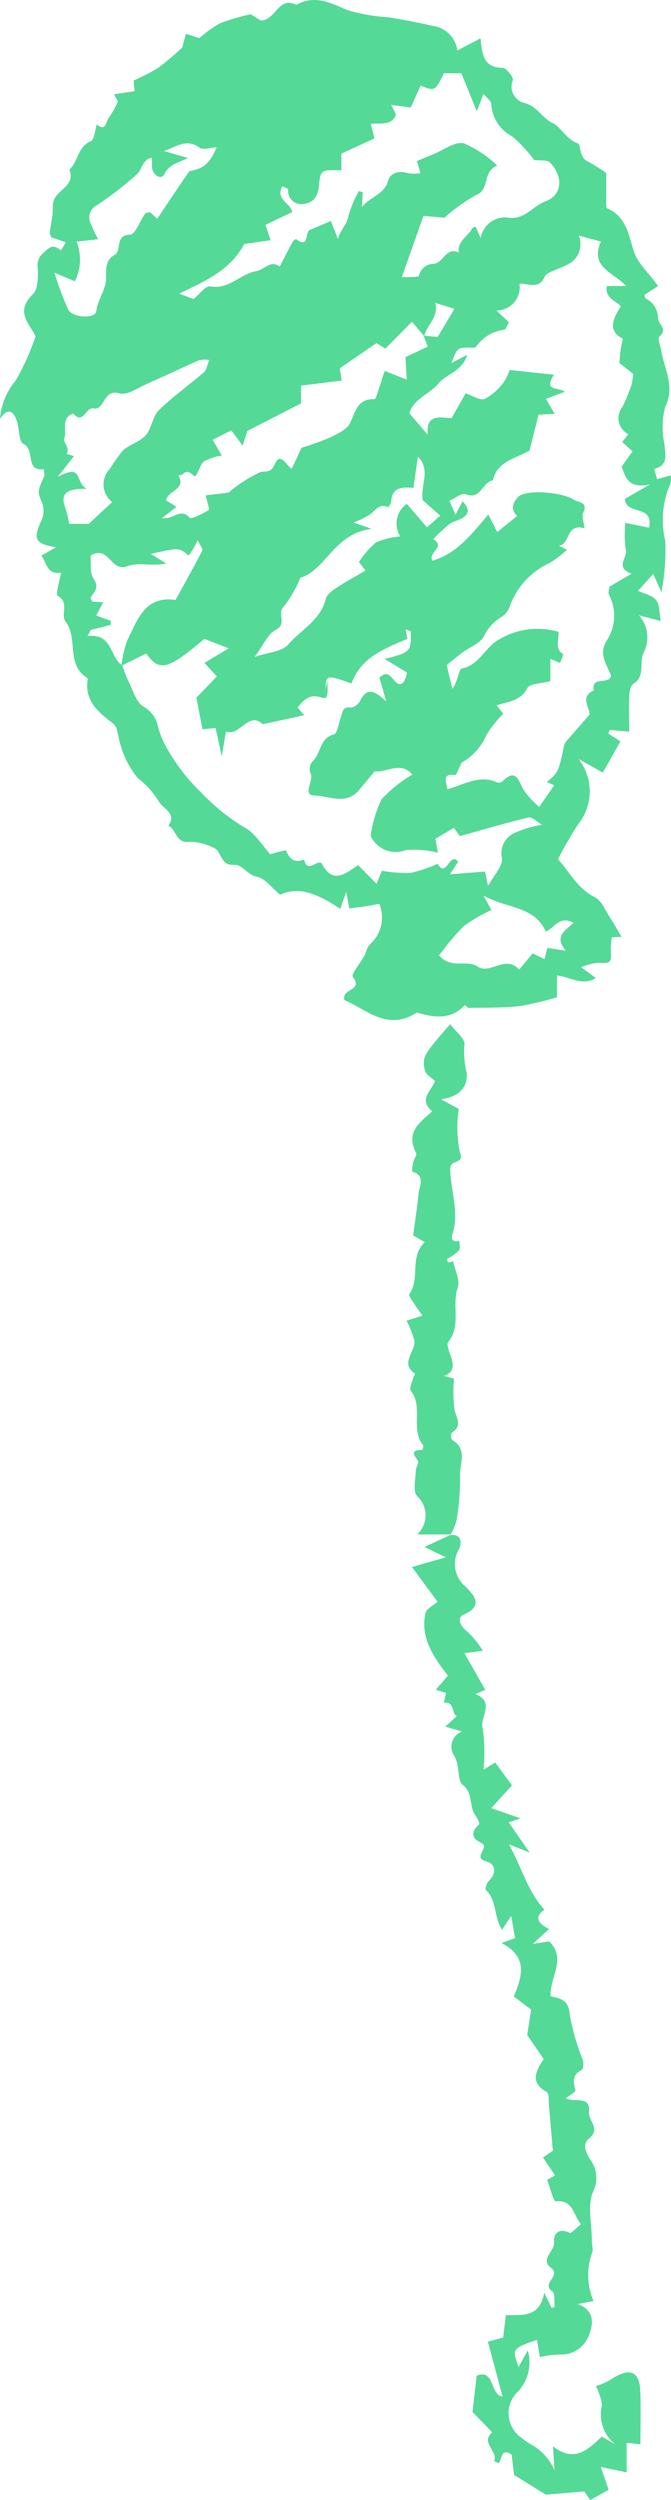 <svg data-name="グループ 29418" xmlns="http://www.w3.org/2000/svg" width="42.35" height="157.644"><defs><clipPath id="a"><path data-name="長方形 8487" fill="#54d997" d="M0 0h42.35v157.644H0z"/></clipPath></defs><g data-name="グループ 29417" clip-path="url(#a)" fill="#54d997"><path data-name="パス 215805" d="m42.328 29.972-.859.245-.178-.648c.94-.246.686-.94.642-1.6a4.951 4.951 0 0 1 .049-2.3c.636-1.3-.041-2.366-.241-3.525-.054-.312-.255-.8-.129-.909.578-.507-.1-.814-.088-1.182a1.359 1.359 0 0 0-.752-1.219c-.066-.047-.076-.172-.1-.231l.859-.563c-.551-.834-1.287-1.374-1.564-2.3-.293-.979-.49-2.126-1.652-2.606-.051-.021-.053-.2-.053-.3v-1.928a12.522 12.522 0 0 0-1.186-.737c-.529-.254-.437-1.069-.565-1.11-.758-.247-1.1-1.045-1.62-1.294-.683-.325-.98-1.056-1.757-1.263a1.061 1.061 0 0 1-.765-1.45c.065-.154-.415-.776-.642-.776-1.237 0-1.289-.882-1.4-1.856l-1.462.762a1.794 1.794 0 0 0-1.6-1.555c-.9-.223-1.812-.376-2.723-.536a11.579 11.579 0 0 1-2.636-.459c-1.078-.474-2.059-.967-3.211-.325-1.141-.572-1.256.95-2.233.99L15.825.9a13.01 13.01 0 0 0-1.953.573 7.922 7.922 0 0 0-1.3.936l-.838-.281L11.5 3a18.891 18.891 0 0 1-1.546 1.3 13.993 13.993 0 0 1-1.521.778l.066.672-1.3.191c.105.231.261.413.219.511a5.816 5.816 0 0 1-.568 1c-.169.244-.178.869-.74.391-.122.367-.147.959-.382 1.059-.837.357-.79 1.291-1.35 1.794.41 1.053-.849 1.273-1.011 2.034-.057.27-.023.557-.057.833-.046.374-.127.745-.171 1.119-.011.089.066.187.1.285l.913.311-.3.513c-.41-.294-.575-.377-1.082.129a1.012 1.012 0 0 0-.384 1c.02.554.018 1.319-.315 1.638-1.171 1.125-.151 1.907.173 2.654a15.619 15.619 0 0 1-1.262 2.796A4.228 4.228 0 0 0 0 26.417c.387-.6.774-.65 1.043.064.191.506.129 1.37.441 1.516.753.353.072 1.739 1.277 1.588.007.164.073.355.012.488-.436.956-.4.934-.084 1.724a1.472 1.472 0 0 1-.084 1.042c-.534 1.153-.4 1.451.931 1.67l-.93.526c.364.469.353 1.229 1.251 1.072-.085.515-.366 1.383-.218 1.463.778.424.149 1.166.513 1.646.787 1.038 0 2.686 1.342 3.528.032.02.04.108.032.161-.184 1.3.7 2.016 1.561 2.681.323.25.282.466.375.771a5.943 5.943 0 0 0 1.208 2.68 5.815 5.815 0 0 1 1.356 1.5c.237.46 1.168.746.6 1.53.52.226.455 1.145 1.344 1.016a3.348 3.348 0 0 1 1.5.37c.535.2.408 1.157 1.311 1.081.507-.043.824.642 1.452.757.486.089.883.665 1.445 1.129 1.29-.6 2.567.073 3.8.89l.374-1.081.193 1.054c.383-.049.665-.08.944-.123.308-.047.614-.105.953-.164a2.279 2.279 0 0 1-.592 2.553c-.19.183-.239.505-.374.752-.246.45-.831 1.133-.708 1.3.686.921-.759.7-.525 1.469 1.382.564 2.692 1.989 4.565.779 1.079.313 2.136.491 3.021-.47.011-.011.176.177.267.175 1.081-.021 2.169.007 3.239-.117a17.717 17.717 0 0 0 2.317-.555v-1.37c.885.095 1.567.685 2.454.166l-.93-.693a4.262 4.262 0 0 1 1.055-.273c.833.038.87.016.817-.852a4.872 4.872 0 0 1 .067-.753l.612-.034c-.268-.449-.47-.822-.7-1.173-.309-.464-.546-1.105-.987-1.326-1.127-.565-1.618-1.646-2.323-2.395a24.983 24.983 0 0 1 1.265-2.192 3.315 3.315 0 0 0 .035-4.127l1.531.857 1.111-1.97-.766-.489.09-.23 1.229.106c0-.777-.029-1.526 0-2.273.011-.258.088-.63.265-.742.766-.485.355-1.307.627-1.92a2.107 2.107 0 0 0-.279-2.4l1.382.363c-.1-.507-.064-1.022-.3-1.324s-.748-.395-1.138-.579l.956-1.066.521 1.147a13.992 13.992 0 0 0 .242-3.236 5.693 5.693 0 0 1 .325-3.607 1.407 1.407 0 0 0 .009-.524M15.416 15.387l1.663-.24-.324-.97 1.693-.807c-.135-.6-1.088-.785-.625-1.629.143.081.363.146.364.216a.833.833 0 0 0 .968.905c.614-.058.914-.468.975-1.157.091-1.013.161-1.007 1.418-.961V9.686l2.083-.957-.225-.916c.568-.072 1.274.136 1.558-.52.059-.137-.148-.388-.27-.675l1.233.159.62-1.377c.908.356.908.356 1.47-.78h1.1l.978 2.4.421-1.1c.2.25.491.451.492.653A2.429 2.429 0 0 0 32.33 8.6a8.927 8.927 0 0 1 1.381 1.49c.37.05.818-.027 1 .158.858.877.791 2.063-.3 2.454C33.6 13 33.11 13.917 32 13.714a1.559 1.559 0 0 0-1.661 1.3l-.327-.727c-.077.044-.187.069-.223.134-.274.5-.938.794-.834 1.505-.8-.382-.961.641-1.57.71a.948.948 0 0 0-.943.754c-.024.1-.6.062-1.084.1l1.366-3.877 1.324.117a11.153 11.153 0 0 1 2.022-1.443c.873-.357.344-1.438 1.312-1.852a7.246 7.246 0 0 0-2.111-1.4c-.56-.125-1.273.43-1.916.687-.34.136-.677.283-1.042.437l.228.769a3.035 3.035 0 0 1-.808-.011c-.578-.184-1.113 0-1.248.5-.233.861-1.145.982-1.639 1.644l.048-.935-.243-.079a6.878 6.878 0 0 0-.666 1.588c-.085.546-.538.891-.654 1.449l-.449-1.153c-.439.189-.876.388-1.321.565-.33.132-.026 1.213-.871.582-.021-.015-.187.107-.233.193-.274.506-.532 1.02-.8 1.532-.6-.435-.988.223-1.492.3-1 .159-1.713 1.181-2.9.954-.28-.053-.675.5-1.053.8l-.9-.343c1.648-.792 3.223-1.473 4.1-3.126m11.261 16.143 1.111.985-.836.738-1.271-1.482a1.51 1.51 0 0 0-.413 2.053 5.1 5.1 0 0 0-1.53.376 5.7 5.7 0 0 0-1.079 1.238l.414.541c-.637.372-1.248.7-1.824 1.08-.27.179-.613.428-.681.7-.332 1.353-1.572 1.954-2.383 2.89-.382.441-1.232.475-2.108.775.529-.709.816-1.44 1.341-1.714.748-.39.025-1.03.5-1.468a7.372 7.372 0 0 0 1.044-1.814c1.626-.479 2.1-2.78 4.5-3.081l-1.139-.4a5.569 5.569 0 0 0 1.042-.512c.346-.271.585-.713 1.139-.45a.9.9 0 0 0 .193-.37c.047-.875.641-.912 1.4-.855l.283-1.969c.839.852.147 1.8.3 2.737m-1-7.589-1.4-.554c-.153.478-.305.967-.468 1.451-.041.122-.12.336-.176.334-1.051-.037-1.19.749-1.525 1.484-.187.41-.773.685-1.232.912a17.149 17.149 0 0 1-1.843.667l-.617 1.324c-.386-.228-.711-1.106-1.084-.271-.263.589-.539.38-.924.493a8.658 8.658 0 0 0-1.98 1.284l-1.447.173c.1.439.264.882.191.926-.38.23-1.092.6-1.2.483-.59-.657-1.034.144-1.755.024l.925-.709-.659-.41c.1-.618 1.3-.687.772-1.568.095-.025.226-.018.279-.079.37-.426.706.208.784.127.246-.254.291-.721.553-.935a3.464 3.464 0 0 1 1.13-.371l-.58-.994 1.183-.593.71.965.3-.929L19 25.435v-1.119L21.572 24l-.132-.775 2.321-1.587.56.348L26 20.285l.746.884h-.006l.259.688-1.406.661.078 1.423m1.113-2.769c.151-.694.9-1.122.694-2.073l1.2.377-1.052 1.772-.842-.076M3.453 17.206l1.272.531a3.059 3.059 0 0 0 .108-2.5l1.361-.15a8.728 8.728 0 0 1-.481-1.021.861.861 0 0 1 .4-1.126 20.925 20.925 0 0 0 2.525-1.95c.338-.3.332-.941.957-1.045a5.912 5.912 0 0 0 0 .615c.051.506.593.8.771.436.327-.661.893-.726 1.5-1.035l-1.521-.435c.824-.29 1.442-.808 2.257-.21.221.162.685-.008 1.072-.028-.39.922-.759 1.279-1.456 1.452-.1.026-.25.031-.3.1-.661.96-1.307 1.929-1.994 2.949l-.46-.413c-.1.032-.254.033-.305.1-.327.455-.621 1.311-.945 1.32-1.01.028-.484 1-.994 1.287-.562.315-.527.852-.524 1.46 0 .707-.523 1.331-.622 2.089-.063.48-1.491.422-1.777-.123a19.488 19.488 0 0 1-.855-2.306m.922 15.829a6.7 6.7 0 0 0-.241-1.017c-.343-.889.077-1.215 1.349-1.191-.788-.438-.182-1.63-1.828-.752l1.024-1.31-.468-.142c.25-.382-.235-.719-.147-.959.193-.527-.239-1.295.567-1.59.633.751.784-.4 1.265-.318.764.137.6-1.245 1.643-.949.508.144 1.221-.373 1.822-.635 1.085-.473 2.152-.984 3.234-1.462a2.1 2.1 0 0 1 .627-.008c-.141.338-.174.629-.337.77-.943.814-1.97 1.539-2.855 2.408-.4.391-.437 1.133-.815 1.561s-1.01.579-1.438.959a9.6 9.6 0 0 0-.83 1.163 1.414 1.414 0 0 0 .14 2.1L5.6 33.035Zm1.158 7.071.21-.378 1.248-.321.02-.253-.924-.336.436-.834-.678-.044c-.03-.065-.14-.2-.11-.252.2-.37.575-.608.189-1.177-.265-.39-.156-1.034-.2-1.469 1.18-.715 1.249 1.078 2.335.662.694-.265 1.6.029 2.445-.17l-.974-.6c1.784-.408 1.784-.408 2.383.1.094-.132.193-.257.276-.391s.142-.268.3-.577c.145.319.341.554.287.66-.527 1.03-1.1 2.038-1.683 3.108-1.952-.285-2.406 1.27-3.046 2.544a6.267 6.267 0 0 0-.364 1.551c-.767-.557-.577-2-2.146-1.815M27.621 54.47a8.934 8.934 0 0 1-1.71.573 8.763 8.763 0 0 1-1.813-.135l-.331.821L22.6 54.55c-.834.571-1.591 1.2-2.276-.066-.22-.407-.948.675-1.125-.277-.606.229-.932-.036-1.151-.593a8.212 8.212 0 0 0-.985.257c-.458-.484-.977-1.394-1.752-1.763a13.8 13.8 0 0 1-2.578-2.092 12.374 12.374 0 0 1-2.169-2.782 5.9 5.9 0 0 1-.585-1.379 1.859 1.859 0 0 0-.9-1.287c-.5-.266-.7-1.1-1.013-1.7a7.971 7.971 0 0 1-.347-.912l1.512-.746c.83 1.167 1.344 1.039 3.669-.926l1.534.6-1.534.916.786.851-1.289 1.343.38 1.992.83-.078L14 47.7l.258-1.574c.861.357 1.417-1.32 2.327-.458l2.617-.568-.428-.488c.393-.45.723-.873 1.486-.638.411.126.451 0 .4-1.078l-.123.62c.05-.982.056-.983 1.645-.415.6-1.659 2.1-2.2 3.534-2.818l-.117-.6c.164.07.327.107.327.146.021 1.27-.018 1.311-1.652 1.721l1.411.855c-.1.614-.394 1.026-.839.466-.342-.431-.51-.48-.9-.14l.435 1.5c-.689-.619-1.188-.965-1.646-.046-.1.2-.422.458-.6.431-.536-.078-.505.31-.617.6-.149.379-.219 1.034-.447 1.094-.92.24-.8 1.2-1.335 1.687a.766.766 0 0 0-.162.712c.31.489-.565 1.425.278 1.453.907.03 2 .634 2.812-.347.315-.38.634-.757.981-1.171.743.087 1.657-.668 2.376.2a8.567 8.567 0 0 0-1.944 1.563 7.827 7.827 0 0 0-.683 2.3 1.734 1.734 0 0 0 2.209.9 6.148 6.148 0 0 1 2.036.163l-.158-.878 1.165-.689.373.521c1.449-.4 2.879-.831 4.33-1.171.231-.054.554.283.871.459a6.422 6.422 0 0 0-1.839.559 1.4 1.4 0 0 0-.706 1.527c.092.489-.523 1.11-.873 1.773l-.19-.912-2.222.175.523-.792c-.506-.705-.752 1.081-1.286.133m8.563 3.713c-.415.455-1.285.778-.486 1.764l-1.156-.183-.181.717-.749-.369-.847 1.027c-.873-.971-1.825.341-2.638-.2-.679-.454-1.653.186-2.42-.695a15.877 15.877 0 0 1 1.566-1.858 9.873 9.873 0 0 1 1.738-1.006l-.506-.92c1.474.848 3.2.634 3.933 2.276.54-.188.823-1.039 1.747-.553m4.785-24.91-1.511-.306a7.6 7.6 0 0 0 .028 1.706c.121.51-.709 1.093.368 1.5l-1.4.816c-.013.185-.085.375-.027.507a2.845 2.845 0 0 1-.116 2.852c-.59.888-.01 1.538.247 2.261-.115.606-1.27-.031-1.085.926-.9.382-.26 1.041-.27 1.516-.477.548-.917 1.05-1.352 1.556a.951.951 0 0 0-.246.357c-.363 1.71-.359 1.711-1.094 2.343l.457.205-.943 1.363a5.371 5.371 0 0 1-1.012-1.117c-.324-.639-.491-1.306-1.31-.488a.354.354 0 0 1-.316.067c-1.1-.514-2.075.116-3.157.43-.078-.517-.359-1 .5-.906.069.007.174-.324.4-.777a3.619 3.619 0 0 0 1.532-1.681 6.823 6.823 0 0 1 1.1-1.4l-.426-.532c.713-.241 1.5-.244 1.94-1.087.151-.29.878-.282 1.455-.441v-1.4l.6.255a3.159 3.159 0 0 0 .217-.549c-.555-.337-.279-.851-.3-1.412a4.722 4.722 0 0 0-3.741.473c-.9.476-1.239 1.615-2.366 1.837-.2.039-.242.844-.6 1.284l-.353-1.5c.353-.282.678-.558 1.02-.81.443-.325 1.048-.54 1.311-.969a2.765 2.765 0 0 1 1.082-1.224 1.269 1.269 0 0 0 .539-.625 4.811 4.811 0 0 1 2.545-2.81 6.8 6.8 0 0 0 1.094-.83l-.512-.257c.728-.074.447-1.466 1.625-1.09-.044-.367-.2-.726-.095-.969.32-.734-.266-.629-.618-.856-.73-.47-3.024-.666-3.5-.143-.3.324-.5.772-.047 1.181l-1.253 1.015-.564-1.1c-1.076 1.243-2 2.478-3.532 2.907-.286-.553.874-.869.05-1.355a11.991 11.991 0 0 1 1.023-.953c.253-.19.613-.232.876-.413.429-.3.33-.619-.048-1.03l-.441.853-.386-.878c.348-.153.774-.513 1.017-.416.977.389 1.064-.79 1.731-.873.266-1.216 1.411-1.36 2.314-1.882l.563-2.263 1.023-.05-.559-.944 1.2-.45c-.457-.31-1.365-.016-.69-1.073l-2.8-.3a2.943 2.943 0 0 1-.376.779 3.566 3.566 0 0 1-1.188 1.046c-.3.119-.781-.211-1.213-.35l-.886 1.563c-.691-.029-1.645-.309-1.5 1.051l-1.167-1.364c.307-.944 1.29-1.2 1.86-1.893.475-.574 1.478-.738 1.8-1.791l-1.008.529c.376-.941.376-.941.938-.981.215-.015.556.053.625-.054a2.532 2.532 0 0 1 1.777-1.072c.112-.023.178-.273.295-.467l-.79-.746a1.463 1.463 0 0 0 1.455-1.688c.626-.015 1.254.385 1.611-.485.1-.233.9-.445 1.375-.7a1.416 1.416 0 0 0 .756-1.849l1.4.373c-.728 1.642.808 1.943 1.586 2.805H38.3c-.135.788.558.908.887 1.283-.686 1.023-.685 1.625.123 2.042-.044.22-.108.476-.145.736-.039.278-.053.559-.074.792l.871.686a4.359 4.359 0 0 1-.106.7 11.873 11.873 0 0 1-.581 1.4 1.121 1.121 0 0 0 .384 1.705l-.388.493.651.585-.691.973c.261.645.38 1.409 1.789 1.119l-1.579.908c.058 1.065 1.838.322 1.523 1.815"/><path data-name="パス 215806" d="M38.835 149.862a4.106 4.106 0 0 1-1.227.6 3.759 3.759 0 0 1 .387 1.2 2.391 2.391 0 0 0 .843 2.474l-.851-.485c-.844.75-1.684 1.7-3.089.606.04.591.064.943.1 1.511a3.41 3.41 0 0 0-1.52-1.65 4.426 4.426 0 0 1-.551-.387 1.879 1.879 0 0 1-.206-2.955 2.687 2.687 0 0 0 .586-2.564l-.579 1.044c-.411-1.159-.411-1.159 1.165-1.713l.181 1.089a6.535 6.535 0 0 1 1.246-.162 1.858 1.858 0 0 0 1.845-1.2c.242-.606.456-1.563-.7-1.982l1-.191a4.114 4.114 0 0 1-.105-3.012c.1-.217-.005-.535-.006-.806 0-1.04-.3-2.209.083-3.085a1.927 1.927 0 0 0-.178-2.007c-.3-.491-.531-.968-.069-1.349.74-.611-.075-1.111-.015-1.67.112-1.039-.91-.579-1.462-.852.276-.225.618-.405.6-.5-.12-.526-.23-.982.4-1.288.1-.051.13-.424.076-.615a14.581 14.581 0 0 1-.836-2.9c-.057-.939-.628-.992-1.209-1.136-.054-1.2 1.042-2.356-.08-3.458l-1.033.158 1.021-.939c-.688-.343-.961-.735-.29-1.22-1.069-1.159-1.411-2.622-2.243-4.124l1.316.529-1.328-1.913.753-.246-1.856-.648 1.31-1.435-1.058-1.443-.743.453a10.564 10.564 0 0 0-.047-2.59c-.2-.754.812-1.665-.46-2.172l.62-.27-1.31-2.313 1.162-.149a6.226 6.226 0 0 0-.913-1.149c-.538-.4-.762-.939-.288-1.142 1.357-.579.509-1.33.1-1.761a1.851 1.851 0 0 1-.4-2.379c.139-.289.227-.963-.556-.863l.045-.032h-.029l-.009.018-1.637.759 1.345.653-2.137.61 1.613 2.187c-.275.252-.7.451-.76.728-.331 1.548.488 2.732 1.417 3.938l-.766.887.647.2-.134.624c.685-.1.477.664.811.847l-.726.655 1.058.306a1.027 1.027 0 0 0-.485 1.548c.357.611.181 1.537.507 1.795.716.565.4 1.385.83 1.955.122.162.282.513.234.555-.546.469-.483.9.119 1.168.617.278-.614.937.341 1.179.555.141.666.709.156 1.211-.136.134-.266.514-.2.574.72.683.5 1.749 1.025 2.514l.585-.865c.1.626.173 1.035.234 1.4l-.857.3c1.7.88 1.309 2.12.778 3.372l1.093.83-.243 1.609 1.042 1.517c-.486.719-.906 1.47.187 2.068.161.088.115.575.143.879.081.877.152 1.755.244 2.828l-.622.428.762 1.126-.5.284c.189.491.4 1.363.541 1.351 1.139-.1 1.082.874 1.6 1.438-.308.242-.614.6-.723.547-.669-.322-1.031.056-.98.569.059.6-.912 1.1-.2 1.637.687.512-.649.992.084 1.485.189.127.112.648.158.989l-.2.048-.461-.95c-.289 1.557-1.335 1.411-2.421 1.414l-.175 1.415-.962.259.927 3.464c-.8-.086-.482-1.782-1.635-1.319-.1.879-.188 1.63-.264 2.284l1.246 1.287c-.783.661.4 1.19.12 1.818l.287.126c.23-.239.109-.989.82-.541l.151 1.285 2.007 1.246 2.42-.21.378.55 1.166-.649-.5-1.438 1.633.337v-1.862l.87.091c0-1.159.037-2.287-.011-3.411-.046-1.093-.592-1.407-1.554-.851"/><path data-name="パス 215807" d="M29.039 93.051c-.033-.754.493-1.7-.518-2.258a.517.517 0 0 1 0-.459c.674-.424.3-.879.169-1.417a8.921 8.921 0 0 1-.034-1.981l-.637-.179c.61-.2.615-.6.486-1.071-.1-.359-.36-.882-.214-1.065.835-1.044.207-2.307.6-3.422.162-.464-.177-1.1-.288-1.663a2.741 2.741 0 0 1-.32.068 1.024 1.024 0 0 1-.075-.207 3.9 3.9 0 0 0 .766-.551c.1-.115.017-.394.017-.6-.352.076-.56-.033-.436-.417.448-1.385-.117-2.751-.14-4.125-.01-.64.934-.24.608-1.057a7.763 7.763 0 0 1-.069-2.723l-1.111-.6c1.162-.183 1.668-.758 1.617-1.654a5.4 5.4 0 0 1-.148-1.794c.081-.34-.578-.858-.9-1.295-1.687 1.947-1.792 2.071-1.591 2.929.061.261.424.451.631.656-.215.626-1.074 1.168-.17 1.911-.782.692-1.7 1.326-1.025 2.607.073.138-.14.413-.186.632-.04.192-.083.553-.036.569.831.27.433.882.384 1.367-.088.872-.223 1.739-.343 2.648l.731.425c-.989.951-.267 2.289-.976 3.286-.064.09.213.436.347.653s.278.4.484.695l-1 .321a6.212 6.212 0 0 1 .488 1.246c.114.688-.956 1.417.057 2.105a1.787 1.787 0 0 0-.124.237c-.068.281-.27.684-.155.83.813 1.032-.043 2.423.779 3.435.043.052-.045.3-.071.3-.712 0-.561.258-.261.673.084.117-.126.416-.131.633-.012.542-.2 1.272.07 1.59a1.649 1.649 0 0 1 .018 2.429h2.1a3.159 3.159 0 0 0 .378-.866 16.493 16.493 0 0 0 .233-2.848"/></g></svg>
